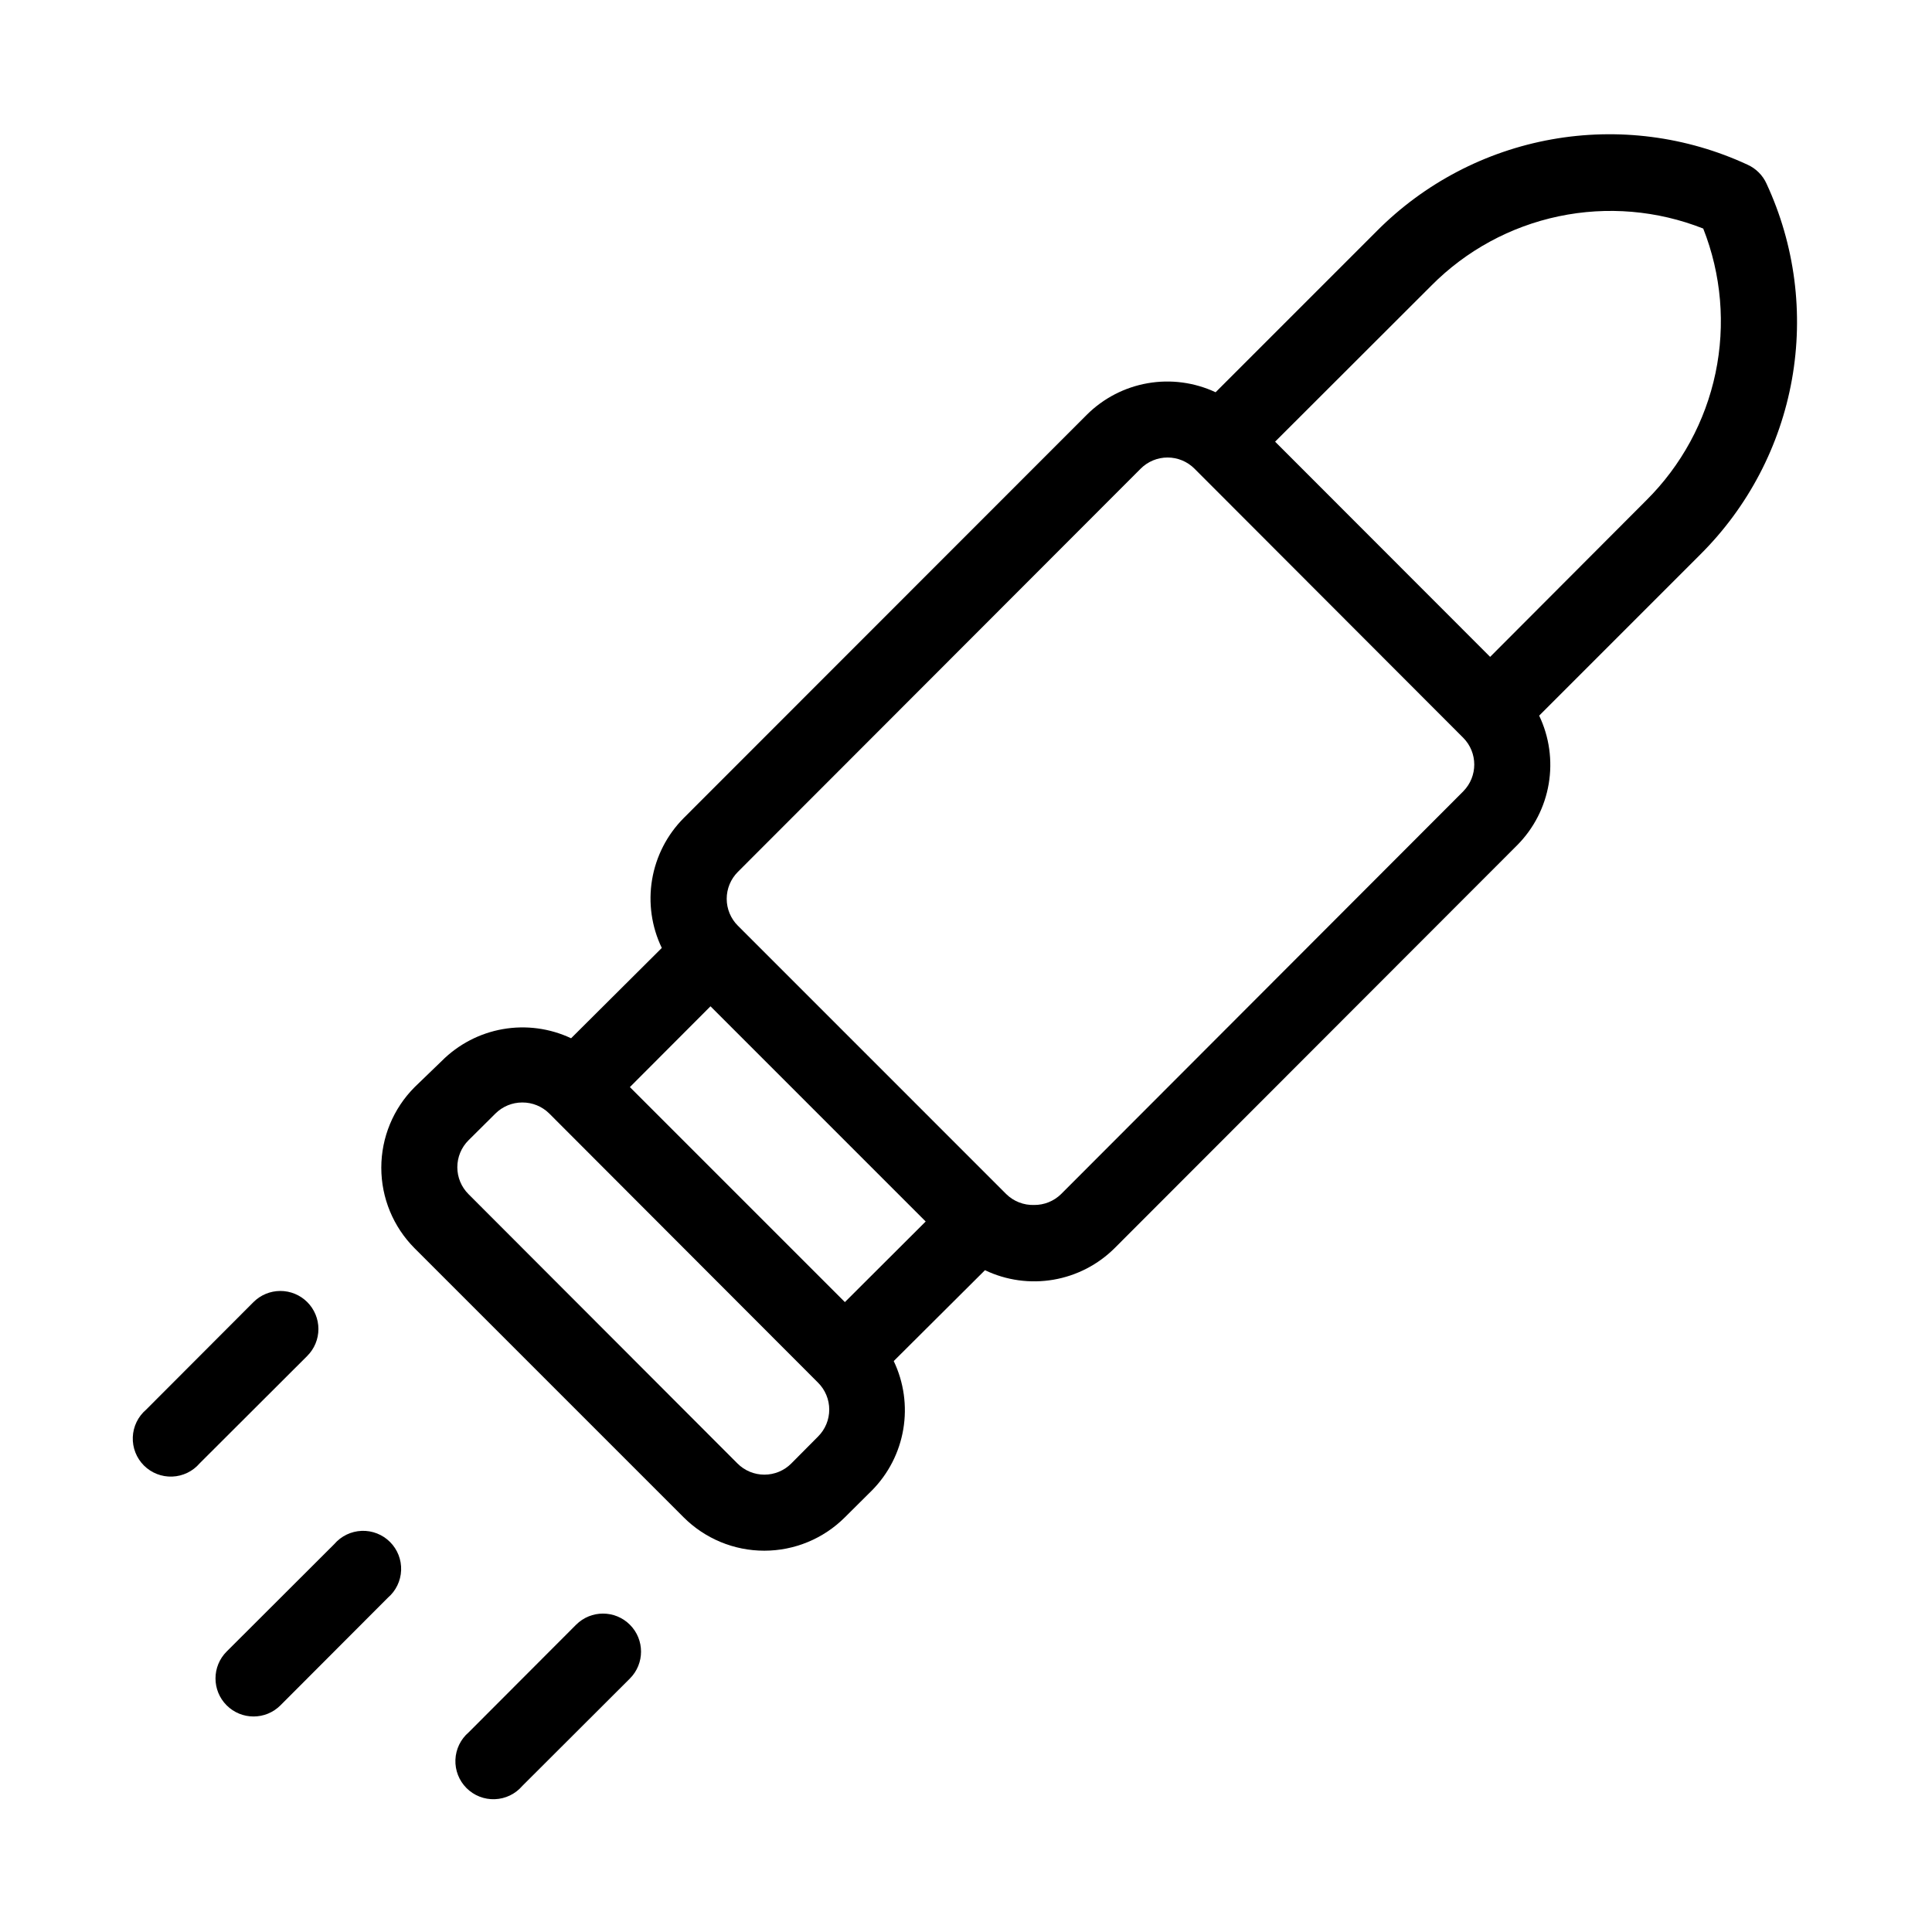 <?xml version="1.0" encoding="UTF-8"?>
<!-- Uploaded to: ICON Repo, www.svgrepo.com, Generator: ICON Repo Mixer Tools -->
<svg fill="#000000" width="800px" height="800px" version="1.1" viewBox="144 144 512 512" xmlns="http://www.w3.org/2000/svg">
 <g>
  <path d="m612.15 192.68c-1.008-2.234-2.801-4.027-5.039-5.035-16.199-7.512-34.316-9.852-51.895-6.707-17.574 3.144-33.758 11.625-46.348 24.289l-42.723 42.723c-5.609-2.621-11.891-3.457-17.988-2.394-6.102 1.062-11.727 3.973-16.121 8.34l-106.86 106.91c-4.406 4.434-7.328 10.125-8.363 16.285-1.039 6.164-0.141 12.496 2.57 18.125l-24.035 23.934c-5.641-2.656-11.969-3.5-18.113-2.418-6.141 1.082-11.797 4.039-16.195 8.461l-7.152 6.902c-5.66 5.668-8.84 13.352-8.84 21.363s3.18 15.691 8.84 21.359l71.289 71.289c5.668 5.664 13.352 8.844 21.359 8.844 8.012 0 15.695-3.18 21.363-8.844l7.152-7.106v0.004c4.383-4.426 7.293-10.098 8.328-16.238 1.039-6.141 0.152-12.453-2.531-18.07l24.18-24.082c5.641 2.695 11.98 3.578 18.145 2.519 6.16-1.055 11.844-3.996 16.266-8.414l106.66-106.76c4.383-4.426 7.293-10.098 8.328-16.238 1.039-6.141 0.152-12.453-2.531-18.07l42.723-42.723v-0.004c12.652-12.594 21.125-28.777 24.262-46.355 3.137-17.574 0.785-35.691-6.731-51.887zm-251.35 332.01-7.106 7.152h0.004c-1.891 1.895-4.457 2.957-7.129 2.957-2.676 0-5.238-1.062-7.129-2.957l-71.289-71.387c-1.895-1.891-2.957-4.457-2.957-7.129 0-2.676 1.062-5.242 2.957-7.129l7.152-7.106c1.891-1.875 4.445-2.926 7.106-2.922 2.676-0.016 5.25 1.035 7.152 2.922l71.238 71.34c1.895 1.891 2.957 4.453 2.957 7.129s-1.062 5.238-2.957 7.129zm7.106-35.621-56.98-56.98 21.363-21.41 57.027 57.031zm163.89-135.37-106.61 106.76c-1.91 1.867-4.481 2.898-7.152 2.871-2.742 0.082-5.398-0.953-7.356-2.871l-71.137-71.141c-1.895-1.887-2.957-4.453-2.957-7.129 0-2.672 1.062-5.238 2.957-7.129l106.75-106.86c1.891-1.895 4.457-2.957 7.129-2.957 2.676 0 5.242 1.062 7.129 2.957l71.242 71.34c3.871 3.922 3.871 10.23 0 14.156zm7.106-35.621-56.984-57.031 41.414-41.363c9.211-9.293 20.949-15.676 33.754-18.363 12.805-2.688 26.121-1.559 38.289 3.25 4.809 12.172 5.938 25.484 3.254 38.289-2.688 12.809-9.074 24.543-18.367 33.758z"/>
  <path d="m225.43 489.07c-1.891-1.891-4.457-2.953-7.129-2.953-2.676 0-5.238 1.062-7.129 2.953l-28.465 28.516c-2.133 1.828-3.406 4.461-3.516 7.266-0.109 2.805 0.957 5.527 2.941 7.516 1.988 1.984 4.711 3.051 7.516 2.941 2.805-0.105 5.438-1.383 7.266-3.512l28.516-28.465v-0.004c1.891-1.887 2.953-4.453 2.953-7.129 0-2.672-1.062-5.238-2.953-7.129z"/>
  <path d="m232.58 553.21-28.516 28.465c-3.938 3.938-3.938 10.32 0 14.258s10.32 3.938 14.258 0l28.465-28.516c2.133-1.824 3.406-4.457 3.516-7.266 0.109-2.805-0.957-5.527-2.945-7.512-1.984-1.984-4.707-3.051-7.512-2.945-2.805 0.109-5.438 1.383-7.266 3.516z"/>
  <path d="m296.67 574.57-28.465 28.516c-2.133 1.824-3.406 4.457-3.516 7.262-0.109 2.805 0.957 5.531 2.945 7.516 1.984 1.984 4.707 3.051 7.512 2.941 2.805-0.105 5.438-1.379 7.266-3.512l28.516-28.465c3.938-3.938 3.938-10.324 0-14.258-3.938-3.938-10.32-3.938-14.258 0z"/>
 </g>
</svg>